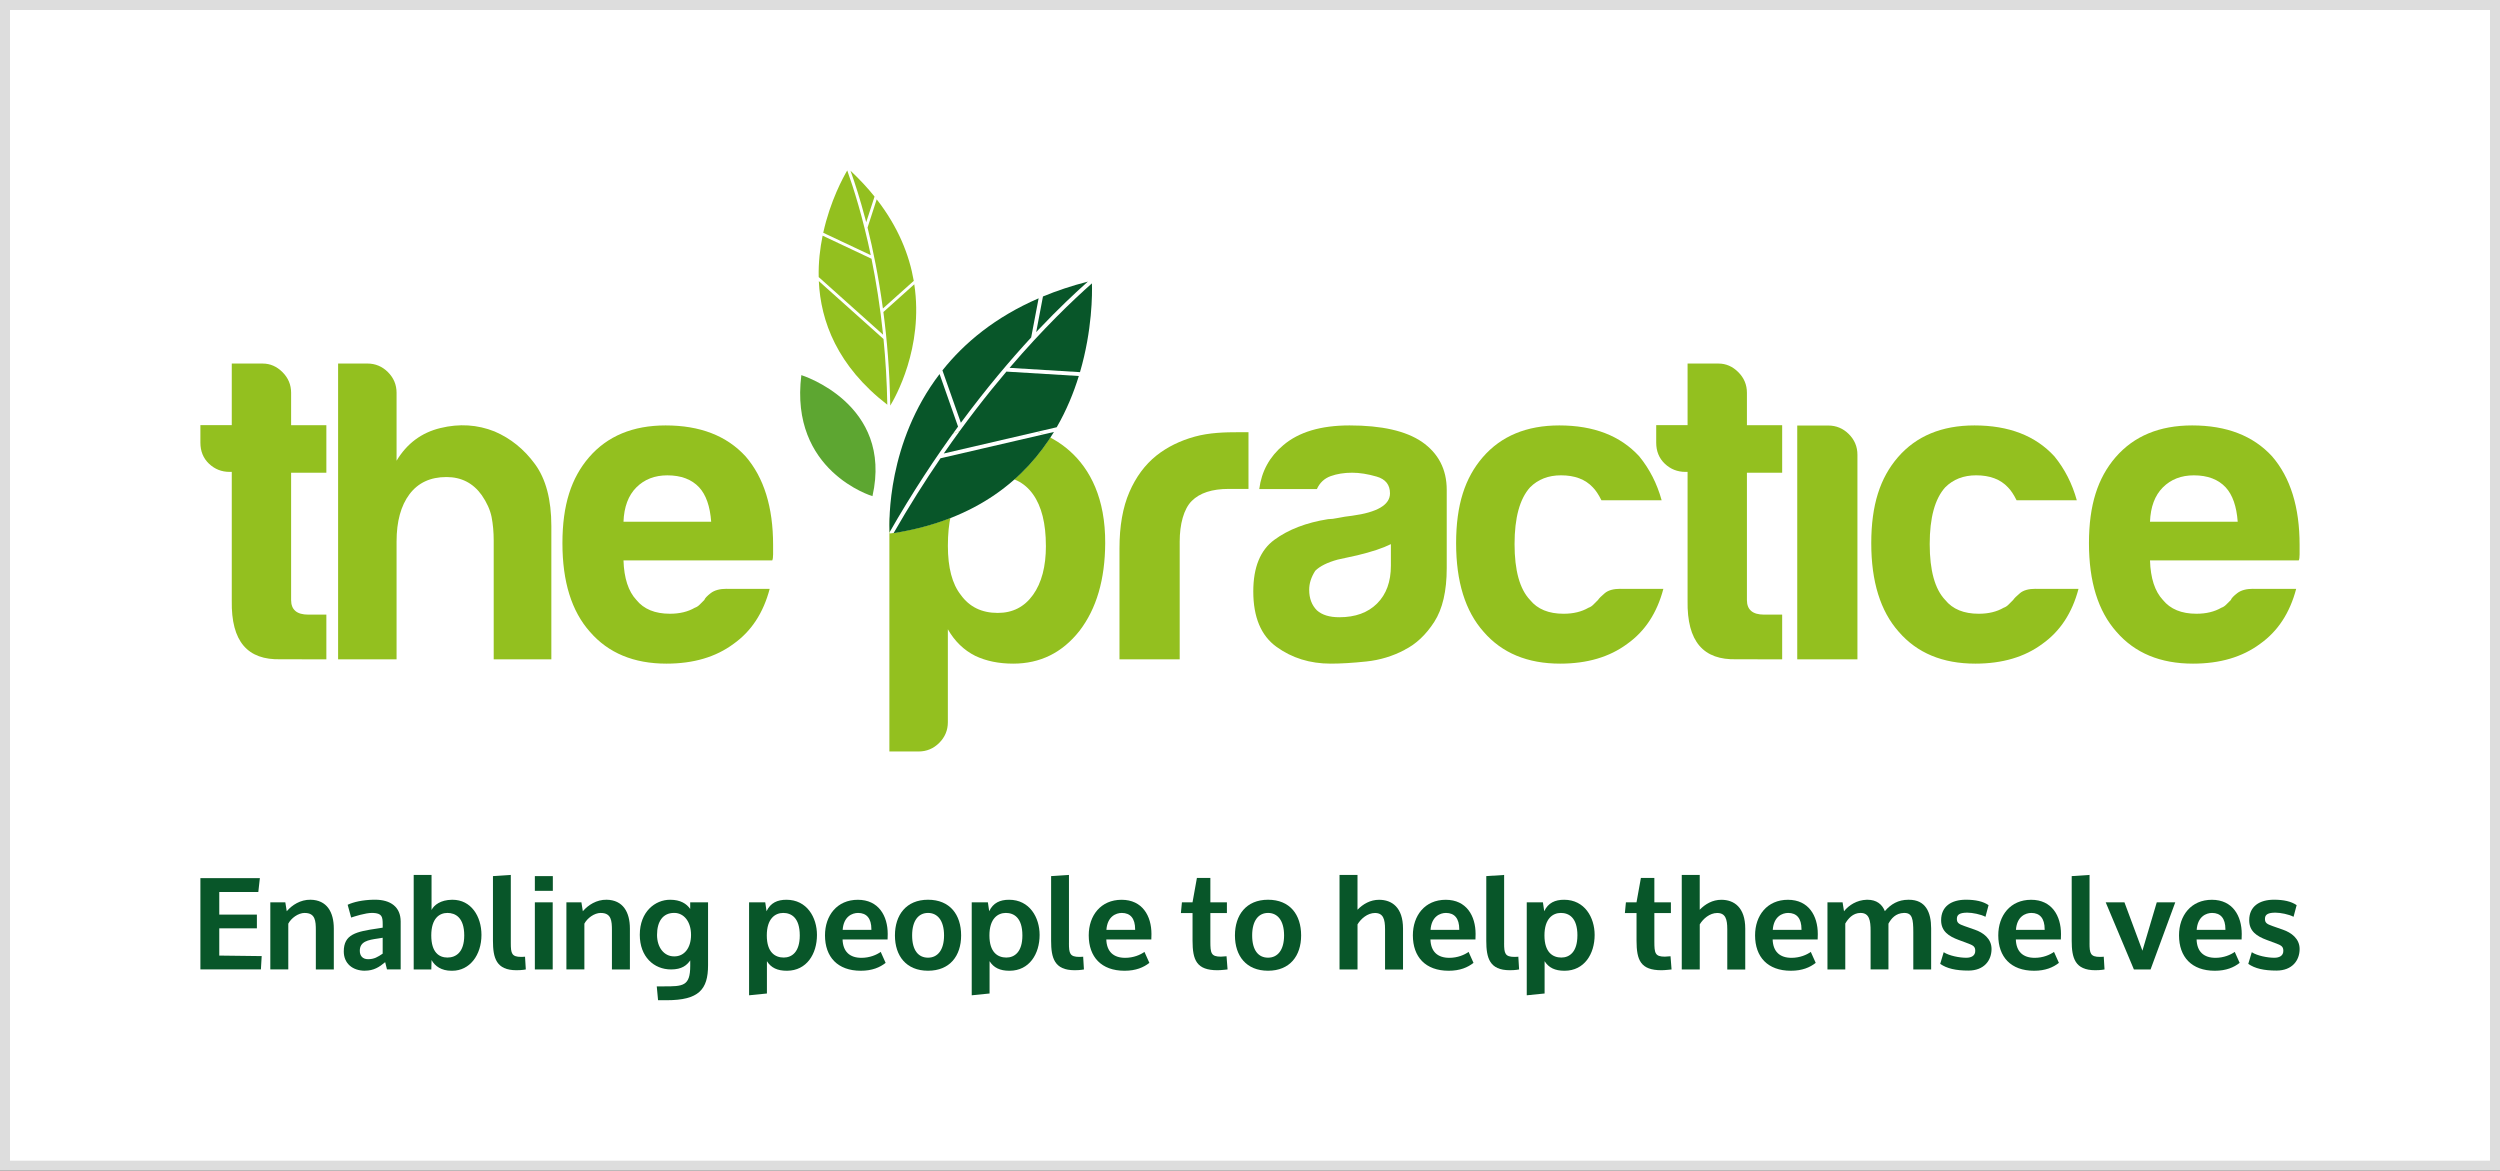 <?xml version="1.0" encoding="UTF-8"?>
<svg id="Layer_2" data-name="Layer 2" xmlns="http://www.w3.org/2000/svg" viewBox="0 0 1000.13 468.33">
  <rect x="0" y="0" width="1000.13" height="468.33" fill="#333333" stroke="none"/>
  <defs>
    <style>
      .cls-1 {
        fill: #ddd;
      }

      .cls-1, .cls-2, .cls-3, .cls-4, .cls-5 {
        stroke-width: 0px;
      }

      .cls-2 {
        fill: #5da631;
      }

      .cls-3 {
        fill: #085629;
      }

      .cls-4 {
        fill: #93c01f;
      }

      .cls-5 {
        fill: #fff;
      }
    </style>
  </defs>
  <g id="Layer_2-2" data-name="Layer 2">
    <g>
      <g>
        <rect class="cls-5" x="2" y="2" width="996.13" height="464.33"/>
        <path class="cls-1" d="M996.13,4v460.33H4V4h992.13M1000.13,0H0v468.33h1000.13V0h0Z"/>
      </g>
      <g>
        <path class="cls-4" d="M418.41,218.37c0-8.95-1.72-15.83-5.16-20.64-3.44-4.82-8.37-7.23-14.79-7.23s-11.01,2.41-14.45,7.23c-3.21,4.36-4.81,11.23-4.81,20.64,0,8.71,1.72,15.25,5.16,19.61,3.45,4.81,8.37,7.22,14.8,7.22,5.96,0,10.66-2.41,14.1-7.22,3.45-4.82,5.16-11.36,5.16-19.61M400.52,170.21c17.25-.09,41.84,11.42,41.62,47.12-.08,14.45-3.44,26.15-10.32,35.09-6.88,8.71-15.71,13.07-26.49,13.07-5.73,0-10.78-1.03-15.13-3.09-4.59-2.29-8.26-5.85-11.01-10.66v37.19c0,3.2-1.15,5.95-3.44,8.25-2.29,2.29-5.05,3.45-8.26,3.45h-11.69v-88.79c0-33.23,26.13-41.62,44.72-41.62"/>
        <path class="cls-5" d="M400.52,170.21c-18.5,0-44.47,8.33-44.71,41.18.01.63.03,1.15.05,1.49v.54c.48,0,1.62-.21,1.62-.21,8.43-1.33,15.97-3.39,22.72-6.02.79-3.9,2.05-7.07,3.81-9.45,3.45-4.82,8.26-7.23,14.45-7.23,2.68,0,5.09.45,7.25,1.29,5.83-5.15,10.58-10.85,14.44-16.76-6.51-3.43-13.53-4.86-19.63-4.82Z"/>
        <path class="cls-4" d="M192.71,198.07c-3.44-4.81-8.15-7.23-14.1-7.23-6.43,0-11.35,2.3-14.8,6.88-3.44,4.59-5.16,10.9-5.16,18.92v47.12h-23.39v-118.33h11.69c3.2,0,5.95,1.15,8.25,3.44,2.29,2.3,3.45,5.05,3.45,8.26v27.18c4.12-6.88,9.98-11.24,17.54-13.07,7.57-1.84,14.8-1.38,21.68,1.37,6.41,2.75,11.81,7.11,16.16,13.07,4.36,5.96,6.54,14.22,6.54,24.76v53.32h-23.06v-47.47c0-3.45-.29-6.6-.85-9.47-.58-2.86-1.9-5.79-3.96-8.77"/>
        <path class="cls-4" d="M249.43,208.73h35.08c-.45-6.19-2.06-10.78-4.81-13.76-2.98-3.2-7.23-4.81-12.73-4.81-5.05,0-9.18,1.61-12.38,4.81-3.21,3.21-4.94,7.8-5.16,13.76M290.71,235.57h17.2c-2.53,9.63-7.35,16.97-14.45,22.01-7.11,5.28-16.05,7.91-26.83,7.91-13.08,0-23.28-4.25-30.62-12.73-7.35-8.26-11.01-20.06-11.01-35.44s3.55-26.14,10.66-34.4c7.34-8.48,17.54-12.73,30.62-12.73,13.76,0,24.42,4.12,31.99,12.38,7.34,8.49,11.01,20.3,11.01,35.43v3.79c0,1.14-.12,1.95-.34,2.41h-59.51c.22,7.11,1.95,12.38,5.16,15.82,2.97,3.68,7.45,5.51,13.41,5.51,3.89,0,7.23-.8,9.98-2.41.69-.23,1.32-.63,1.9-1.21.57-.57,1.2-1.21,1.89-1.89.22-.69,1.09-1.6,2.58-2.75,1.49-1.14,3.61-1.72,6.36-1.72"/>
        <path class="cls-4" d="M447.85,263.77v-44.37c0-8.95,1.32-16.45,3.96-22.54,2.63-6.07,6.24-10.95,10.83-14.62,4.36-3.44,9.47-5.95,15.31-7.56,5.85-1.61,11.87-1.78,18.07-1.78h3.44v22.69h-7.91c-6.65,0-11.58,1.61-14.79,4.82-3.21,3.21-4.82,9.35-4.82,16.24v47.12h-24.08Z"/>
        <path class="cls-4" d="M556.43,217.68c-3.22,1.61-7.69,3.09-13.42,4.47l-7.9,1.73c-4.13,1.14-7.12,2.64-8.95,4.47-1.61,2.53-2.42,5.04-2.42,7.57,0,3.44,1.03,6.19,3.1,8.26,2.06,1.84,5.03,2.75,8.95,2.75,6.41,0,11.46-1.83,15.13-5.51,3.67-3.66,5.51-8.71,5.51-15.13v-8.6ZM561.93,259.99c-4.81,2.53-9.92,4.07-15.31,4.64-5.39.57-10.14.86-14.28.86-8.26,0-15.48-2.24-21.67-6.72-6.19-4.47-9.29-11.86-9.29-22.18,0-9.63,2.81-16.52,8.43-20.64,5.61-4.12,12.78-6.88,21.49-8.26,1.14,0,2.52-.17,4.12-.51,1.61-.34,3.45-.63,5.51-.86,10.09-1.37,15.14-4.36,15.14-8.95,0-3.44-1.78-5.68-5.34-6.71-3.56-1.03-6.82-1.55-9.8-1.55-3.21,0-6.08.46-8.6,1.37-2.53.92-4.36,2.65-5.5,5.16h-23.06c.92-7.11,4.13-12.96,9.63-17.55,6.2-5.27,15.02-7.9,26.49-7.9,12.84,0,22.47,2.18,28.9,6.53,6.64,4.59,9.98,11.01,9.98,19.27v31.3c0,9.18-1.67,16.34-4.99,21.5-3.33,5.16-7.29,8.89-11.87,11.17"/>
        <path class="cls-4" d="M648.23,235.57h17.2c-2.53,9.63-7.35,16.97-14.45,22.01-7.11,5.28-16.05,7.91-26.83,7.91-13.08,0-23.28-4.25-30.62-12.73-7.35-8.26-11.01-20.06-11.01-35.44s3.55-26.14,10.66-34.4c7.34-8.48,17.54-12.73,30.62-12.73,13.76,0,24.42,4.12,31.99,12.38,4.12,5.04,7.11,10.9,8.95,17.55h-24.09c-1.14-2.29-2.29-4.01-3.44-5.16-2.98-3.2-7.23-4.81-12.73-4.81-5.05,0-9.18,1.61-12.38,4.81-4.13,4.59-6.2,12.16-6.2,22.7s2.06,18.01,6.2,22.36c2.97,3.68,7.45,5.51,13.41,5.51,3.89,0,7.23-.8,9.98-2.41.69-.23,1.32-.63,1.9-1.21.57-.57,1.2-1.21,1.89-1.89.46-.69,1.37-1.6,2.75-2.75,1.38-1.14,3.45-1.72,6.2-1.72"/>
        <path class="cls-4" d="M718.99,170.23h12.38c3.21,0,5.96,1.15,8.26,3.44,2.29,2.29,3.44,5.05,3.44,8.26v81.85h-24.08v-93.54Z"/>
        <path class="cls-4" d="M814.31,235.57h17.2c-2.53,9.63-7.35,16.97-14.45,22.01-7.11,5.28-16.05,7.91-26.83,7.91-13.08,0-23.28-4.25-30.62-12.73-7.34-8.26-11.01-20.06-11.01-35.44s3.55-26.14,10.66-34.4c7.34-8.48,17.55-12.73,30.62-12.73,13.76,0,24.42,4.12,31.99,12.38,4.12,5.04,7.11,10.9,8.95,17.55h-24.09c-1.14-2.29-2.29-4.01-3.44-5.16-2.98-3.2-7.23-4.81-12.73-4.81-5.05,0-9.18,1.61-12.38,4.81-4.13,4.59-6.2,12.16-6.2,22.7s2.06,18.01,6.2,22.36c2.97,3.68,7.45,5.51,13.41,5.51,3.89,0,7.23-.8,9.98-2.41.69-.23,1.32-.63,1.9-1.21.57-.57,1.2-1.21,1.89-1.89.46-.69,1.37-1.6,2.76-2.75,1.37-1.14,3.44-1.72,6.19-1.72"/>
        <path class="cls-4" d="M860.12,208.73h35.08c-.45-6.19-2.06-10.78-4.81-13.76-2.98-3.2-7.23-4.81-12.73-4.81-5.05,0-9.18,1.61-12.39,4.81-3.21,3.21-4.93,7.8-5.16,13.76M901.4,235.57h17.19c-2.53,9.63-7.34,16.97-14.44,22.01-7.11,5.28-16.05,7.91-26.83,7.91-13.08,0-23.28-4.25-30.62-12.73-7.35-8.26-11.01-20.06-11.01-35.44s3.55-26.14,10.65-34.4c7.35-8.48,17.55-12.73,30.63-12.73,13.76,0,24.42,4.12,31.99,12.38,7.33,8.49,11,20.3,11,35.43v3.79c0,1.14-.11,1.95-.34,2.41h-59.51c.22,7.11,1.94,12.38,5.16,15.82,2.98,3.68,7.45,5.51,13.42,5.51,3.89,0,7.22-.8,9.98-2.41.69-.23,1.31-.63,1.89-1.21.58-.57,1.21-1.21,1.9-1.89.22-.69,1.09-1.6,2.58-2.75,1.49-1.14,3.61-1.72,6.36-1.72"/>
        <path class="cls-4" d="M712.96,263.77v-17.89h-7.23c-4.59,0-6.87-1.94-6.87-5.84v-50.91h14.1v-19.02h-14.1v-12.97c0-3.21-1.15-5.96-3.45-8.26-2.29-2.29-4.93-3.44-7.91-3.44h-12.38v24.64h-12.55v7c0,3.45,1.15,6.25,3.44,8.43,2.3,2.18,5.05,3.27,8.26,3.27h.85v51.51c-.28,16.47,6.39,23.79,19.53,23.45l18.32.03Z"/>
        <path class="cls-4" d="M130.56,263.77v-17.89h-7.23c-4.59,0-6.87-1.94-6.87-5.84v-50.91h14.1v-19.02h-14.1v-12.97c0-3.21-1.15-5.96-3.45-8.26-2.29-2.29-4.93-3.44-7.91-3.44h-12.38v24.64h-12.55v7c0,3.45,1.15,6.25,3.44,8.43,2.3,2.18,5.05,3.27,8.26,3.27h.85v51.51c-.28,16.47,6.39,23.79,19.53,23.45l18.32.03Z"/>
        <path class="cls-2" d="M349.03,198.49s-33.27-9.89-28.45-48.42c0,0,36.81,11.38,28.45,48.42"/>
        <path class="cls-3" d="M417.24,118.61l-2.71,14.25c.37-.39.75-.81,1.12-1.2,7.69-8.12,14.42-14.44,19.56-19.01-6.5,1.67-12.48,3.68-17.97,5.95"/>
        <path class="cls-3" d="M432.05,148.88c4.95-16.92,4.91-31.49,4.78-35.52-7.8,6.9-19.52,18.11-32.95,33.8l28.16,1.72Z"/>
        <path class="cls-3" d="M377.55,181.42l45.19-10.5c3.94-6.83,6.79-13.82,8.84-20.5l-28.97-1.76c-7.93,9.36-16.43,20.28-25.06,32.76"/>
        <path class="cls-3" d="M384.39,169.14c10.31-13.95,20.02-25.36,28.13-34.14l2.98-15.66c-17.38,7.53-29.72,17.82-38.48,28.83l7.38,20.97Z"/>
        <path class="cls-3" d="M383.27,170.66l-7.39-21.03c-20.9,27.41-20.23,58.74-20.02,63.33,9.14-16,18.49-30.11,27.41-42.3"/>
        <path class="cls-3" d="M376.24,183.34c-6.26,9.16-12.57,19.14-18.76,29.95,33.51-5.29,52.94-22.07,64.16-40.49l-45.4,10.54Z"/>
        <path class="cls-4" d="M349.86,78.64l-3.33,10.28c-.1-.39-.2-.81-.31-1.19-2.12-8.05-4.24-14.59-5.97-19.42,3.65,3.43,6.85,6.87,9.61,10.33"/>
        <path class="cls-4" d="M329.34,93.11c2.82-12.82,8.07-22.33,9.6-24.92,2.62,7.31,6.25,18.83,9.41,33.89l-19.01-8.96Z"/>
        <path class="cls-4" d="M353.28,133.9l-25.76-23.06c-.13-5.86.52-11.45,1.57-16.56l19.55,9.23c1.83,8.96,3.47,19.14,4.64,30.38"/>
        <path class="cls-4" d="M353.21,123.42c-1.74-12.81-3.99-23.74-6.14-32.38l3.66-11.3c8.66,11.15,13.04,22.29,14.82,32.62l-12.34,11.05Z"/>
        <path class="cls-4" d="M353.4,124.82l12.36-11.08c3.84,25.4-7.83,45.62-9.61,48.53-.23-13.72-1.28-26.29-2.75-37.45"/>
        <path class="cls-4" d="M353.45,135.62c.81,8.22,1.36,17,1.52,26.29-20-15.46-26.67-33.38-27.4-49.45l25.88,23.16Z"/>
        <path class="cls-3" d="M103.34,356.84h-15.62v9.05h15.05v5.48h-15.05v10.91l16.97.21-.31,5.33h-24.21v-36.52h23.79l-.62,5.54Z"/>
        <path class="cls-3" d="M121.9,365.22c-2.64,0-5.43,2.12-6.57,4.29v18.31h-7.19v-26.85h6l.57,3.57c2.12-2.48,5.48-4.66,9.52-4.6,6.52.11,9.31,4.91,9.31,11.54v16.35h-7.19v-15.67c0-3.73-.21-6.93-4.45-6.93Z"/>
        <path class="cls-3" d="M146.01,388.34c-5.02,0-8.48-2.95-8.48-7.71,0-6.83,4.76-7.92,13.66-9.21l1.91-.31v-1.24c0-3.15-.26-4.5-3.93-4.66h-.36c-2.64,0-7.14,1.45-8.33,1.86l-1.4-5.12c2.48-1.14,5.9-1.91,10.35-2.02h.62c6.21,0,10.24,2.9,10.24,8.74v19.14h-5.48l-.72-2.9c-2.33,1.97-4.6,3.41-8.07,3.41ZM153.09,381.51v-6.36l-1.91.31c-3.98.57-7.24,1.19-7.24,4.91,0,1.97,1.09,3.36,3.31,3.36,2.48,0,3.93-.93,5.84-2.22Z"/>
        <path class="cls-3" d="M165.5,387.83v-37.81h7.14v14.02c.98-1.97,3.62-4.03,8.17-4.09h.21c7.45,0,11.59,6.62,11.59,14.07,0,8.07-4.71,14.33-11.69,14.33h-.36c-3.93,0-6.62-1.86-7.91-4.29l-.1,3.78h-7.03ZM179,365.22c-3.21,0-6.47,2.17-6.47,9s3.16,8.85,6.47,8.85,6.72-2.02,6.72-8.85c0-7.19-3.57-9-6.72-9Z"/>
        <path class="cls-3" d="M204.35,377.33c0,4.09.36,5.48,4.19,5.48,1.29,0,1.5-.1,1.5-.1l.31,5.12s-1.4.31-3.73.31c-8.12,0-9.41-4.91-9.41-11.79v-25.86l7.14-.47v27.31Z"/>
        <path class="cls-3" d="M221.16,356.38h-7.19v-5.89h7.19v5.89ZM221.11,387.83h-7.14v-26.85h7.14v26.85Z"/>
        <path class="cls-3" d="M240.35,365.22c-2.64,0-5.43,2.12-6.57,4.29v18.31h-7.19v-26.85h6l.57,3.57c2.12-2.48,5.48-4.66,9.52-4.6,6.52.11,9.31,4.91,9.31,11.54v16.35h-7.19v-15.67c0-3.73-.21-6.93-4.45-6.93Z"/>
        <path class="cls-3" d="M263.26,400.14l-.52-5.54h2.84c7.66,0,10.55-.05,10.55-8.22v-2.17c-1.34,1.91-3.31,3.62-7.66,3.62-6.88,0-12.52-5.07-12.52-13.86,0-9.31,6.21-14.02,12.1-14.02h.05c4.14,0,6.57,1.6,8.02,3.67v-2.64h7.14v25.19c0,9.72-3.73,13.97-16.55,13.97h-3.47ZM269.83,382.6c3.83,0,6.62-3.26,6.62-8.59s-2.85-8.74-6.62-8.8h-.15c-4.5,0-6.83,3.42-6.83,8.8,0,5.07,2.85,8.59,6.78,8.59h.21Z"/>
        <path class="cls-3" d="M306.65,364.55c1.6-3.41,4.4-4.6,7.97-4.6,8.22,0,12.21,7.09,12.21,14.07,0,7.65-4.14,14.28-11.95,14.33h-.16c-3.72,0-6.26-1.19-7.91-3.83v12.93l-7.14.72v-37.19h6.47l.52,3.57ZM319.95,374.22c0-7.19-3.47-9-6.62-9s-6.57,2.17-6.57,9,3.36,8.85,6.78,8.85c3.21,0,6.41-2.17,6.41-8.85Z"/>
        <path class="cls-3" d="M337.07,375.83c.16,4.91,2.9,7.35,7.55,7.35,3.31,0,6.1-1.19,7.71-2.38l1.97,4.4c-2.33,1.81-5.38,3.15-9.93,3.15-9.31,0-14.33-5.54-14.33-14.17,0-7.91,4.81-14.22,13.14-14.22s11.95,6.47,11.95,13.66v.1c0,.67-.05,1.34-.05,2.02v.1h-18ZM348.6,372v-.26c0-4.34-1.91-6.52-5.33-6.52-2.33,0-5.79,1.4-6.16,6.78h11.48Z"/>
        <path class="cls-3" d="M384.5,374.22c0,8.17-4.5,14.12-13.24,14.12s-13.24-5.95-13.24-14.12,4.5-14.28,13.24-14.28,13.24,5.95,13.24,14.28ZM377.67,374.22c0-6-2.64-9-6.41-9s-6.36,3-6.36,9,2.53,8.9,6.36,8.9,6.41-3.05,6.41-8.9Z"/>
        <path class="cls-3" d="M395.72,364.55c1.6-3.41,4.4-4.6,7.97-4.6,8.22,0,12.21,7.09,12.21,14.07,0,7.65-4.14,14.28-11.95,14.33h-.16c-3.72,0-6.26-1.19-7.91-3.83v12.93l-7.14.72v-37.19h6.47l.52,3.57ZM409.01,374.22c0-7.19-3.47-9-6.62-9s-6.57,2.17-6.57,9,3.36,8.85,6.78,8.85c3.21,0,6.41-2.17,6.41-8.85Z"/>
        <path class="cls-3" d="M427.63,377.33c0,4.09.36,5.48,4.19,5.48,1.29,0,1.5-.1,1.5-.1l.31,5.12s-1.4.31-3.72.31c-8.12,0-9.41-4.91-9.41-11.79v-25.86l7.14-.47v27.31Z"/>
        <path class="cls-3" d="M442.58,375.83c.16,4.91,2.9,7.35,7.55,7.35,3.31,0,6.1-1.19,7.71-2.38l1.97,4.4c-2.33,1.81-5.38,3.15-9.93,3.15-9.31,0-14.33-5.54-14.33-14.17,0-7.91,4.81-14.22,13.14-14.22s11.95,6.47,11.95,13.66v.1c0,.67-.05,1.34-.05,2.02v.1h-18ZM454.11,372v-.26c0-4.34-1.91-6.52-5.33-6.52-2.33,0-5.79,1.4-6.16,6.78h11.48Z"/>
        <path class="cls-3" d="M484.21,376.71c0,4.55.26,6,4.19,6,.16,0,2.28-.16,2.28-.16l.41,5.28s-2.64.31-4.03.31c-8.33,0-9.98-3.98-9.98-11.84v-11.02h-4.66l.41-4.29h4.24l1.76-9.78h5.38v9.78h6.62v4.29h-6.62v11.43Z"/>
        <path class="cls-3" d="M520.52,374.22c0,8.17-4.5,14.12-13.24,14.12s-13.24-5.95-13.24-14.12,4.5-14.28,13.24-14.28,13.24,5.95,13.24,14.28ZM513.7,374.22c0-6-2.64-9-6.41-9s-6.36,3-6.36,9,2.53,8.9,6.36,8.9,6.41-3.05,6.41-8.9Z"/>
        <path class="cls-3" d="M535.88,387.83v-37.81h7.19v13.92c2.22-2.28,5.12-3.98,8.64-3.98,5.07,0,9.57,3,9.57,11.54v16.35h-7.19v-16.14c0-3.98-.72-6.47-4.03-6.47-3,0-5.64,2.33-6.98,4.55v18.05h-7.19Z"/>
        <path class="cls-3" d="M572.25,375.83c.15,4.91,2.9,7.35,7.55,7.35,3.31,0,6.1-1.19,7.71-2.38l1.97,4.4c-2.33,1.81-5.38,3.15-9.93,3.15-9.31,0-14.33-5.54-14.33-14.17,0-7.91,4.81-14.22,13.14-14.22s11.95,6.47,11.95,13.66v.1c0,.67-.05,1.34-.05,2.02v.1h-18ZM583.78,372v-.26c0-4.34-1.91-6.52-5.33-6.52-2.33,0-5.79,1.4-6.16,6.78h11.48Z"/>
        <path class="cls-3" d="M601.72,377.33c0,4.09.36,5.48,4.19,5.48,1.29,0,1.5-.1,1.5-.1l.31,5.12s-1.4.31-3.72.31c-8.12,0-9.41-4.91-9.41-11.79v-25.86l7.14-.47v27.31Z"/>
        <path class="cls-3" d="M617.76,364.55c1.6-3.41,4.4-4.6,7.97-4.6,8.22,0,12.21,7.09,12.21,14.07,0,7.65-4.14,14.28-11.95,14.33h-.15c-3.73,0-6.26-1.19-7.92-3.83v12.93l-7.14.72v-37.19h6.47l.52,3.57ZM631.05,374.22c0-7.19-3.47-9-6.62-9s-6.57,2.17-6.57,9,3.36,8.85,6.77,8.85c3.21,0,6.41-2.17,6.41-8.85Z"/>
        <path class="cls-3" d="M661.83,376.71c0,4.55.26,6,4.19,6,.15,0,2.28-.16,2.28-.16l.41,5.28s-2.64.31-4.03.31c-8.33,0-9.98-3.98-9.98-11.84v-11.02h-4.66l.41-4.29h4.24l1.76-9.78h5.38v9.78h6.62v4.29h-6.62v11.43Z"/>
        <path class="cls-3" d="M672.79,387.83v-37.81h7.19v13.92c2.22-2.28,5.12-3.98,8.64-3.98,5.07,0,9.57,3,9.57,11.54v16.35h-7.19v-16.14c0-3.98-.72-6.47-4.03-6.47-3,0-5.64,2.33-6.98,4.55v18.05h-7.19Z"/>
        <path class="cls-3" d="M709.15,375.83c.15,4.91,2.9,7.35,7.55,7.35,3.31,0,6.1-1.19,7.71-2.38l1.97,4.4c-2.33,1.81-5.38,3.15-9.93,3.15-9.31,0-14.33-5.54-14.33-14.17,0-7.91,4.81-14.22,13.14-14.22s11.95,6.47,11.95,13.66v.1c0,.67-.05,1.34-.05,2.02v.1h-18ZM720.69,372v-.26c0-4.34-1.91-6.52-5.33-6.52-2.33,0-5.79,1.4-6.16,6.78h11.48Z"/>
        <path class="cls-3" d="M738.22,387.83h-7.14v-26.85h6.05l.57,3.57c1.91-2.43,5.17-4.5,9.1-4.6h.31c3.62,0,5.84,1.81,6.93,4.55,2.38-2.79,5.38-4.55,9.36-4.55h.31c6.62,0,8.85,4.97,8.85,11.43v16.45h-7.14v-14.95c0-5.22-.41-7.66-3.57-7.66h-.16c-3.36.11-5.07,2.22-6.21,4.29v18.31h-7.14v-15.41c0-4.09-.47-7.19-4.03-7.19-3.1,0-5.02,2.38-6.1,4.24v18.36Z"/>
        <path class="cls-3" d="M794.29,366.77c-1.81-.98-5.22-1.66-7.24-1.66-2.9,0-4.09.72-4.19,2.22-.11,1.86.72,2.33,3.05,3.15l4.14,1.45c3.31,1.14,6.67,3.57,6.67,7.71,0,4.55-2.95,8.64-9.26,8.64-5.02,0-8.64-.83-11.28-2.69l1.4-4.66c2.22,1.45,6.36,2.22,9,2.22,2.02,0,3.62-.78,3.62-2.74,0-1.55-.57-2.12-2.64-2.9l-4.03-1.5c-3.88-1.45-6.98-3.41-6.98-7.86,0-5.59,4.14-8.22,9.93-8.22,3.83,0,6.88.67,9.05,2.17l-1.24,4.66Z"/>
        <path class="cls-3" d="M806.44,375.83c.15,4.91,2.9,7.35,7.55,7.35,3.31,0,6.1-1.19,7.71-2.38l1.97,4.4c-2.33,1.81-5.38,3.15-9.93,3.15-9.31,0-14.33-5.54-14.33-14.17,0-7.91,4.81-14.22,13.14-14.22s11.95,6.47,11.95,13.66v.1c0,.67-.05,1.34-.05,2.02v.1h-18ZM817.97,372v-.26c0-4.34-1.91-6.52-5.33-6.52-2.33,0-5.79,1.4-6.16,6.78h11.48Z"/>
        <path class="cls-3" d="M835.92,377.33c0,4.09.36,5.48,4.19,5.48,1.29,0,1.5-.1,1.5-.1l.31,5.12s-1.4.31-3.72.31c-8.12,0-9.41-4.91-9.41-11.79v-25.86l7.14-.47v27.31Z"/>
        <path class="cls-3" d="M862.82,360.98h7.4l-9.88,26.85h-6.67l-11.28-26.85h7.5l7.19,19.35,5.74-19.35Z"/>
        <path class="cls-3" d="M878.75,375.83c.15,4.91,2.9,7.35,7.55,7.35,3.31,0,6.1-1.19,7.71-2.38l1.97,4.4c-2.33,1.81-5.38,3.15-9.93,3.15-9.31,0-14.33-5.54-14.33-14.17,0-7.91,4.81-14.22,13.14-14.22s11.95,6.47,11.95,13.66v.1c0,.67-.05,1.34-.05,2.02v.1h-18ZM890.28,372v-.26c0-4.34-1.91-6.52-5.33-6.52-2.33,0-5.79,1.4-6.16,6.78h11.48Z"/>
        <path class="cls-3" d="M917.54,366.77c-1.81-.98-5.22-1.66-7.24-1.66-2.9,0-4.09.72-4.19,2.22-.11,1.86.72,2.33,3.05,3.15l4.14,1.45c3.31,1.14,6.67,3.57,6.67,7.71,0,4.55-2.95,8.64-9.26,8.64-5.02,0-8.64-.83-11.28-2.69l1.4-4.66c2.22,1.45,6.36,2.22,9,2.22,2.02,0,3.62-.78,3.62-2.74,0-1.55-.57-2.12-2.64-2.9l-4.03-1.5c-3.88-1.45-6.98-3.41-6.98-7.86,0-5.59,4.14-8.22,9.93-8.22,3.83,0,6.88.67,9.05,2.17l-1.24,4.66Z"/>
      </g>
    </g>
  </g>
</svg>